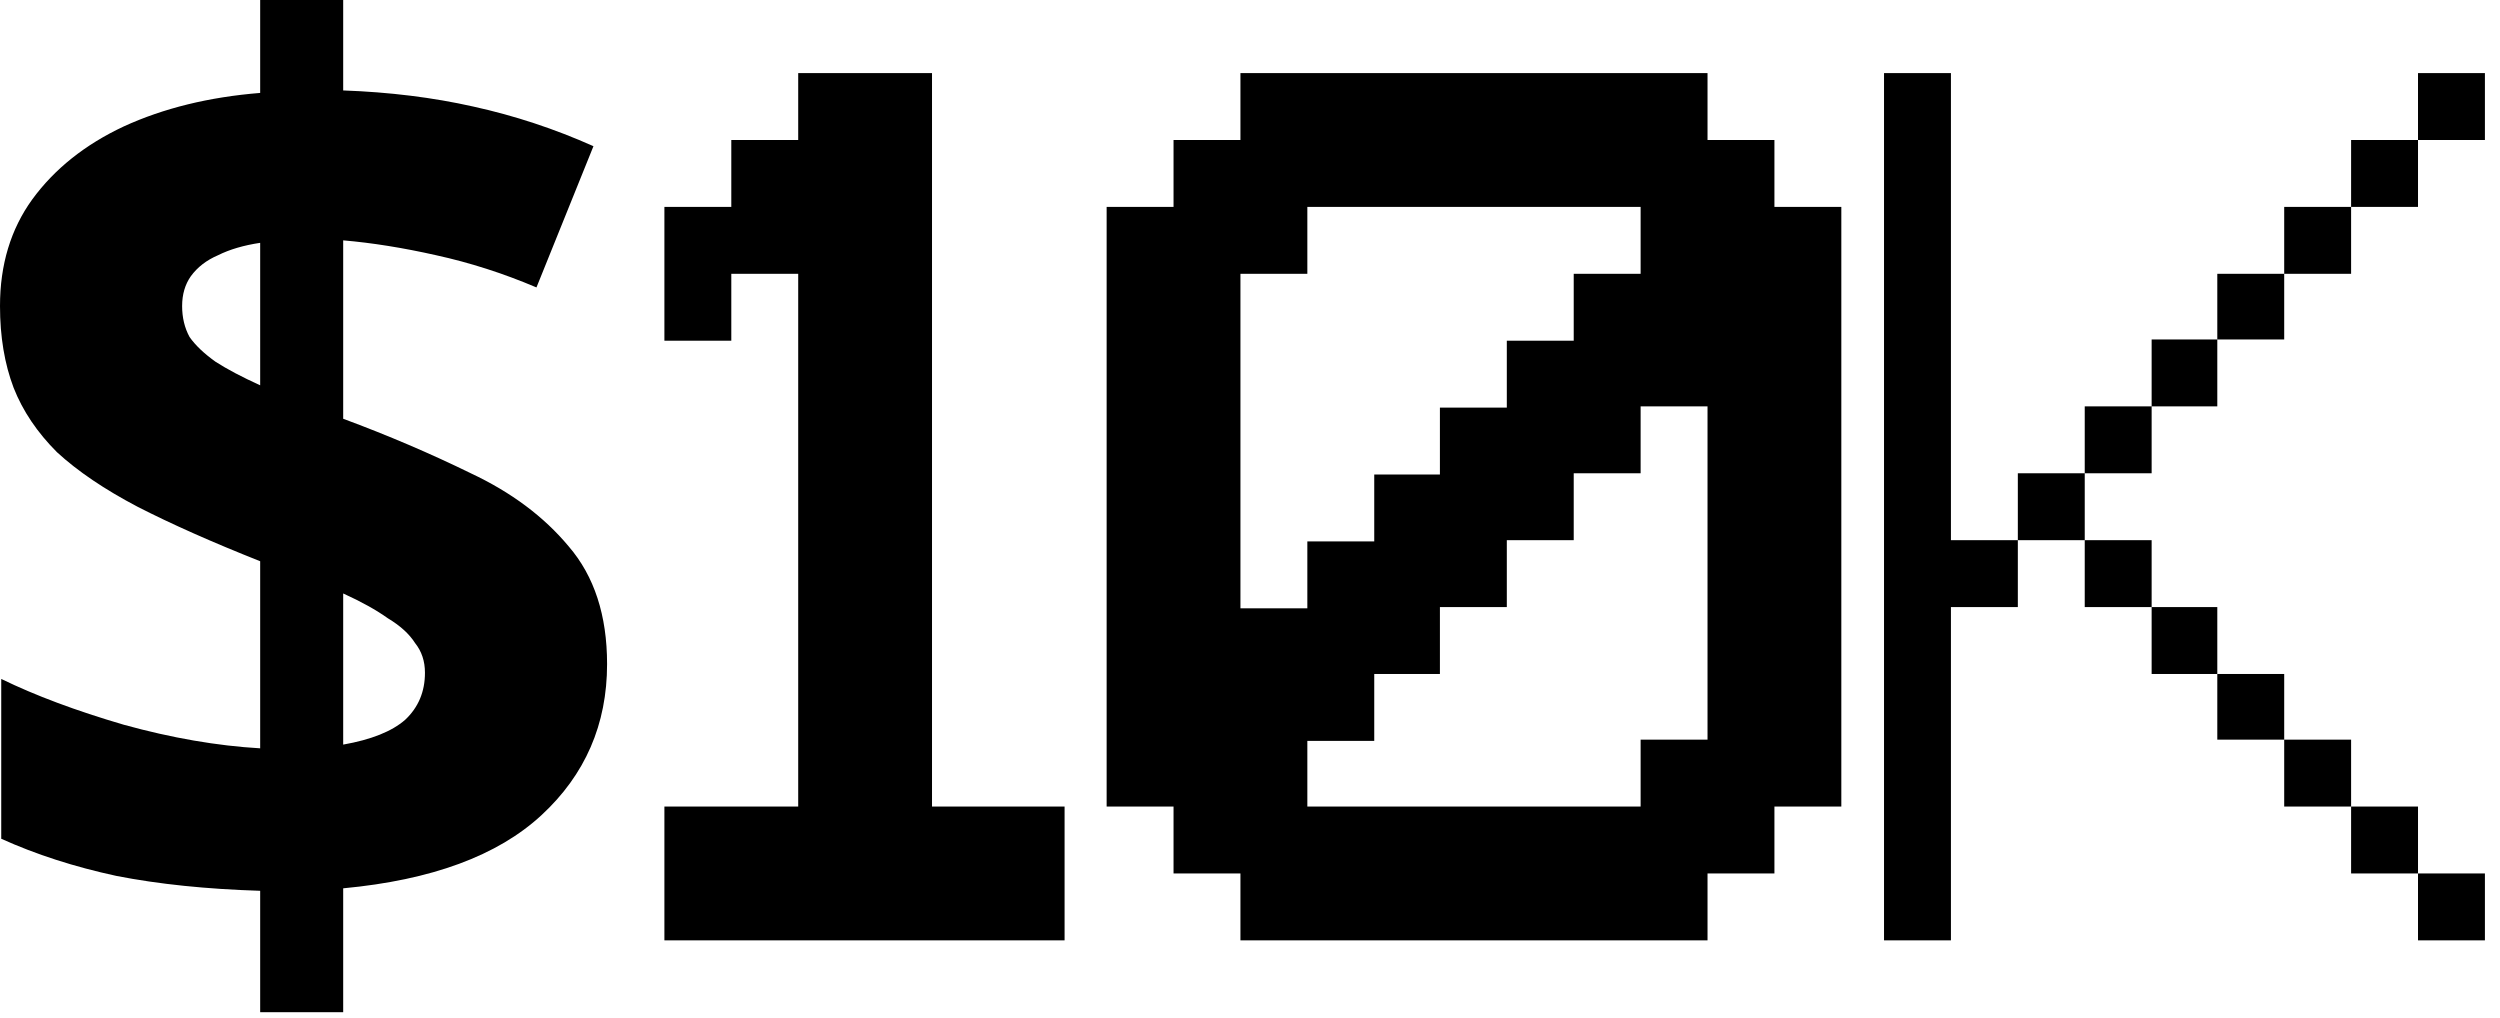 <?xml version="1.0" encoding="utf-8"?>
<svg xmlns="http://www.w3.org/2000/svg" fill="none" height="100%" overflow="visible" preserveAspectRatio="none" style="display: block;" viewBox="0 0 113 46" width="100%">
<g id="$10K">
<path d="M11.76 40.264C9.333 40.189 7.168 39.965 5.264 39.592C3.36 39.181 1.624 38.621 0.056 37.912V30.688C1.587 31.435 3.435 32.125 5.6 32.76C7.765 33.357 9.819 33.712 11.76 33.824V25.368C9.595 24.509 7.747 23.688 6.216 22.904C4.723 22.12 3.509 21.299 2.576 20.44C1.68 19.544 1.027 18.573 0.616 17.528C0.205 16.445 0 15.213 0 13.832C0 11.965 0.485 10.36 1.456 9.016C2.464 7.635 3.845 6.533 5.6 5.712C7.392 4.891 9.445 4.387 11.76 4.2V0H15.512V4.088C17.603 4.163 19.563 4.405 21.392 4.816C23.259 5.227 25.069 5.824 26.824 6.608L24.248 12.992C22.755 12.357 21.243 11.872 19.712 11.536C18.219 11.2 16.819 10.976 15.512 10.864V18.928C17.528 19.675 19.451 20.496 21.28 21.392C23.109 22.251 24.584 23.352 25.704 24.696C26.861 26.04 27.44 27.813 27.44 30.016C27.44 32.741 26.451 35.019 24.472 36.848C22.493 38.677 19.507 39.779 15.512 40.152V45.752H11.76V40.264ZM15.512 33.656C16.781 33.432 17.715 33.059 18.312 32.536C18.909 31.976 19.208 31.267 19.208 30.408C19.208 29.885 19.059 29.437 18.76 29.064C18.499 28.653 18.088 28.28 17.528 27.944C17.005 27.571 16.333 27.197 15.512 26.824V33.656ZM11.76 10.976C11.013 11.088 10.379 11.275 9.856 11.536C9.333 11.76 8.923 12.077 8.624 12.488C8.363 12.861 8.232 13.309 8.232 13.832C8.232 14.355 8.344 14.821 8.568 15.232C8.829 15.605 9.221 15.979 9.744 16.352C10.267 16.688 10.939 17.043 11.76 17.416V10.976Z" fill="black"/>
<path d="M36.079 6.328V3.304H42.127V36.456H48.119V42.504H30.031V36.456H36.079V12.376H33.055V15.4H30.031V9.352H33.055V6.328H36.079Z" fill="black"/>
<path d="M77.18 18.368H74.156V21.392H71.132V24.416H68.108V27.44H65.084V30.464H62.116V33.488H59.092V36.456H74.156V33.432H77.18V18.368ZM74.156 12.376V9.352H59.092V12.376H56.068V27.496H59.092V24.472H62.116V21.448H65.084V18.424H68.108V15.4H71.132V12.376H74.156ZM53.044 36.456H50.02V9.352H53.044V6.328H56.068V3.304H77.18V6.328H80.204V9.352H83.228V36.456H80.204V39.48H77.18V42.504H56.068V39.48H53.044V36.456Z" fill="black"/>
<path d="M88.182 24.416H91.206V27.44H88.182V42.504H85.158V3.304H88.182V24.416ZM109.294 6.328V3.304H112.318V6.328H109.294ZM106.27 9.352V6.328H109.294V9.352H106.27ZM103.246 12.376V9.352H106.27V12.376H103.246ZM100.222 15.344V12.376H103.246V15.344H100.222ZM97.254 18.368V15.344H100.222V18.368H97.254ZM94.23 21.392V18.368H97.254V21.392H94.23ZM91.206 24.416V21.392H94.23V24.416H91.206ZM97.254 24.416V27.44H94.23V24.416H97.254ZM100.222 27.44V30.464H97.254V27.44H100.222ZM103.246 30.464V33.432H100.222V30.464H103.246ZM106.27 33.432V36.456H103.246V33.432H106.27ZM109.294 36.456V39.48H106.27V36.456H109.294ZM109.294 42.504V39.48H112.318V42.504H109.294Z" fill="black"/>
</g>
</svg>